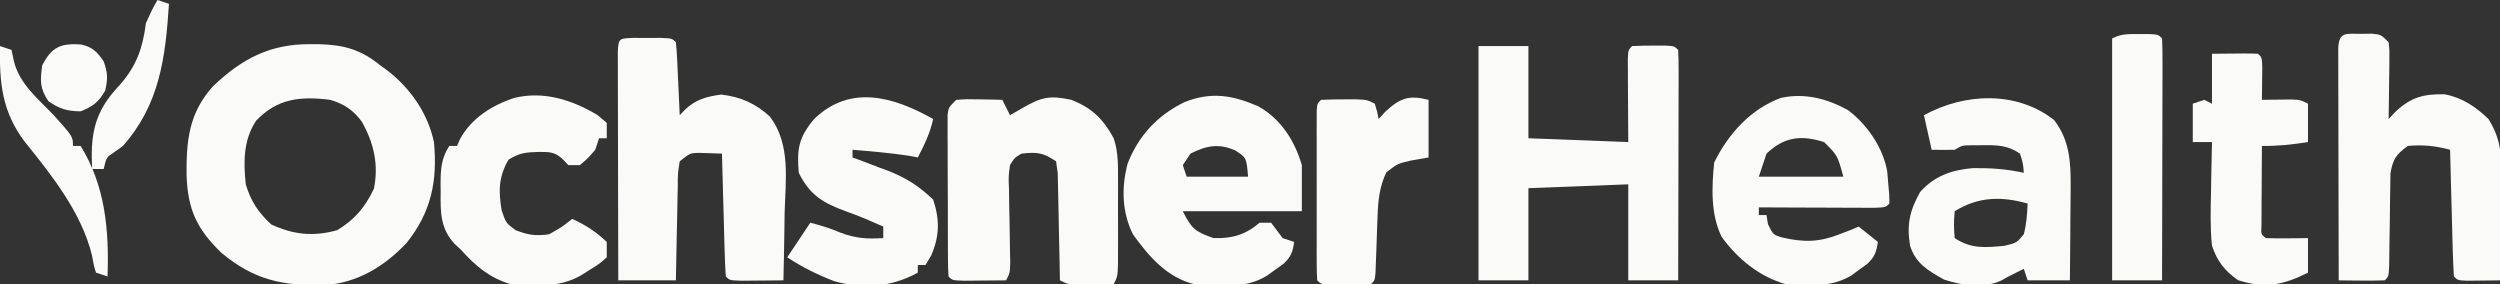 <?xml version="1.0" encoding="UTF-8"?>
<svg version="1.1" xmlns="http://www.w3.org/2000/svg" width="651" height="74">
<rect width="100%" height="100%" fill="#333333" stroke="none"/>
<path d="M0 0 C0.796 0.005 1.592 0.01 2.411 0.015 C8.742 0.203 13.149 1.444 18.125 5.5 C18.755 5.958 19.386 6.415 20.035 6.887 C26.035 11.536 30.544 18.025 32.125 25.5 C33.083 35.636 31.429 43.725 25 51.75 C19.248 57.875 12.219 62.134 3.805 62.738 C-7.229 62.954 -14.603 61.512 -23.25 54.312 C-29.657 48.077 -31.965 43.079 -32.288 34.21 C-32.386 25.202 -31.711 17.911 -25.387 10.941 C-17.828 3.734 -10.472 -0.086 0 0 Z M-14.188 19.938 C-17.509 24.981 -17.502 30.616 -16.875 36.5 C-15.553 40.927 -13.629 43.8 -10.25 46.938 C-4.418 49.638 0.737 50.165 6.938 48.438 C11.556 45.63 14.176 42.484 16.5 37.625 C17.76 31.323 16.472 25.814 13.402 20.266 C11.18 17.194 8.689 15.542 5.125 14.5 C-2.572 13.527 -8.645 14.095 -14.188 19.938 Z " fill="#FAFAF9" transform="translate(80.875,11.5)"/>
<path d="M0 0 C4.29 0 8.58 0 13 0 C13 7.92 13 15.84 13 24 C25.87 24.495 25.87 24.495 39 25 C38.96 17.147 38.96 17.147 38.91 9.293 C38.907 8.321 38.905 7.349 38.902 6.348 C38.897 5.347 38.892 4.347 38.886 3.317 C39 1 39 1 40 0 C41.831 -0.099 43.666 -0.13 45.5 -0.125 C46.5 -0.128 47.501 -0.13 48.531 -0.133 C51 0 51 0 52 1 C52.094 2.872 52.117 4.747 52.114 6.621 C52.113 7.823 52.113 9.024 52.113 10.261 C52.108 11.569 52.103 12.876 52.098 14.223 C52.096 15.566 52.094 16.91 52.093 18.254 C52.09 21.797 52.08 25.34 52.069 28.882 C52.058 32.495 52.054 36.108 52.049 39.721 C52.038 46.814 52.02 53.907 52 61 C47.71 61 43.42 61 39 61 C39 52.75 39 44.5 39 36 C30.42 36.33 21.84 36.66 13 37 C13 44.92 13 52.84 13 61 C8.71 61 4.42 61 0 61 C0 40.87 0 20.74 0 0 Z " fill="#FAFAF9" transform="translate(385,12)"/>
<path d="M0 0 C1.186 0.003 2.372 0.005 3.594 0.008 C4.78 0.005 5.966 0.003 7.188 0 C10.094 0.133 10.094 0.133 11.094 1.133 C11.25 2.546 11.344 3.966 11.41 5.387 C11.473 6.668 11.473 6.668 11.537 7.975 C11.576 8.872 11.616 9.77 11.656 10.695 C11.699 11.597 11.743 12.499 11.787 13.428 C11.894 15.663 11.996 17.898 12.094 20.133 C12.765 19.427 12.765 19.427 13.449 18.707 C16.253 16.024 19.113 15.264 22.906 14.758 C27.919 15.348 31.814 17.045 35.561 20.477 C41.069 27.72 39.628 37.018 39.406 45.633 C39.381 47.331 39.358 49.029 39.338 50.727 C39.283 54.863 39.197 58.997 39.094 63.133 C36.781 63.16 34.469 63.179 32.156 63.195 C30.868 63.207 29.581 63.219 28.254 63.23 C25.094 63.133 25.094 63.133 24.094 62.133 C23.934 59.759 23.835 57.412 23.777 55.035 C23.757 54.326 23.736 53.617 23.714 52.887 C23.649 50.615 23.59 48.343 23.531 46.07 C23.488 44.533 23.444 42.996 23.4 41.459 C23.293 37.684 23.192 33.908 23.094 30.133 C21.836 30.092 20.578 30.05 19.281 30.008 C18.574 29.985 17.866 29.961 17.137 29.938 C14.78 30 14.78 30 12.094 32.133 C11.581 35.333 11.581 35.333 11.582 39.109 C11.564 39.795 11.546 40.48 11.528 41.186 C11.473 43.376 11.44 45.567 11.406 47.758 C11.373 49.242 11.339 50.727 11.303 52.211 C11.215 55.852 11.155 59.491 11.094 63.133 C6.144 63.133 1.194 63.133 -3.906 63.133 C-3.929 55.066 -3.947 47 -3.958 38.933 C-3.963 35.188 -3.97 31.443 -3.982 27.698 C-3.993 24.086 -3.999 20.475 -4.001 16.863 C-4.003 15.482 -4.007 14.101 -4.012 12.721 C-4.019 10.793 -4.02 8.865 -4.02 6.938 C-4.022 5.839 -4.024 4.739 -4.027 3.607 C-3.852 0.023 -3.631 0.166 0 0 Z " fill="#FAFAF9" transform="translate(164.906,9.867)"/>
<path d="M0 0 C0.896 -0.014 1.792 -0.028 2.715 -0.043 C5.062 0.188 5.062 0.188 7.062 2.188 C7.29 4.25 7.29 4.25 7.258 6.758 C7.248 8.102 7.248 8.102 7.238 9.473 C7.222 10.41 7.205 11.347 7.188 12.312 C7.178 13.257 7.169 14.202 7.16 15.176 C7.137 17.513 7.104 19.85 7.062 22.188 C7.64 21.569 8.217 20.95 8.812 20.312 C12.822 16.526 16.191 15.617 21.613 15.742 C26.145 16.566 29.797 19.001 33.062 22.188 C36.143 27.164 36.471 30.989 36.355 36.648 C36.351 37.439 36.347 38.23 36.343 39.044 C36.326 41.551 36.288 44.056 36.25 46.562 C36.235 48.27 36.221 49.977 36.209 51.684 C36.176 55.852 36.124 60.02 36.062 64.188 C34.25 64.214 32.438 64.234 30.625 64.25 C29.616 64.262 28.606 64.273 27.566 64.285 C25.062 64.188 25.062 64.188 24.062 63.188 C23.903 60.741 23.803 58.32 23.746 55.871 C23.725 55.14 23.705 54.409 23.683 53.656 C23.618 51.312 23.559 48.969 23.5 46.625 C23.457 45.04 23.413 43.454 23.369 41.869 C23.262 37.975 23.161 34.082 23.062 30.188 C19.273 29.165 16.005 28.835 12.062 29.188 C9.011 31.407 8.156 32.623 7.532 36.38 C7.518 37.609 7.503 38.839 7.488 40.105 C7.474 40.763 7.46 41.421 7.445 42.099 C7.404 44.191 7.388 46.282 7.375 48.375 C7.346 50.478 7.311 52.58 7.273 54.683 C7.24 56.583 7.222 58.483 7.204 60.384 C7.062 63.188 7.062 63.188 6.062 64.188 C4.043 64.26 2.021 64.271 0 64.25 C-1.105 64.241 -2.209 64.232 -3.348 64.223 C-4.202 64.211 -5.057 64.199 -5.938 64.188 C-5.961 55.991 -5.978 47.794 -5.989 39.597 C-5.995 35.791 -6.002 31.985 -6.013 28.179 C-6.024 24.51 -6.03 20.84 -6.032 17.17 C-6.034 15.767 -6.038 14.364 -6.043 12.961 C-6.05 11.002 -6.051 9.043 -6.051 7.084 C-6.053 5.967 -6.055 4.85 -6.058 3.699 C-5.847 -0.695 -3.918 0.028 0 0 Z " fill="#FAFAF9" transform="translate(614.938,8.812)"/>
<path d="M0 0 C5.311 2.124 8.237 4.898 11 10 C12.279 13.728 12.129 17.408 12.133 21.32 C12.134 22.02 12.135 22.72 12.136 23.441 C12.136 24.915 12.135 26.39 12.13 27.864 C12.125 30.124 12.13 32.384 12.137 34.645 C12.136 36.078 12.135 37.512 12.133 38.945 C12.132 40.25 12.131 41.555 12.129 42.899 C12 46 12 46 11 48 C9.042 48.027 7.083 48.046 5.125 48.062 C3.489 48.08 3.489 48.08 1.82 48.098 C-1 48 -1 48 -3 47 C-3.015 46.071 -3.029 45.143 -3.044 44.186 C-3.105 40.745 -3.179 37.305 -3.262 33.865 C-3.296 32.375 -3.324 30.886 -3.346 29.396 C-3.38 27.255 -3.432 25.116 -3.488 22.977 C-3.514 21.688 -3.541 20.4 -3.568 19.073 C-3.71 18.059 -3.853 17.045 -4 16 C-7.469 13.687 -8.922 13.575 -13 14 C-14.796 15.063 -14.796 15.063 -16 17 C-16.399 19.971 -16.399 19.971 -16.258 23.348 C-16.244 24.592 -16.229 25.837 -16.215 27.119 C-16.185 28.42 -16.156 29.722 -16.125 31.062 C-16.082 33.637 -16.043 36.211 -16.008 38.785 C-15.983 39.929 -15.959 41.072 -15.934 42.25 C-16 45 -16 45 -17 47 C-19.312 47.027 -21.625 47.046 -23.938 47.062 C-25.225 47.074 -26.513 47.086 -27.84 47.098 C-31 47 -31 47 -32 46 C-32.103 44.629 -32.138 43.254 -32.145 41.879 C-32.152 41.005 -32.158 40.13 -32.165 39.23 C-32.166 38.278 -32.167 37.327 -32.168 36.348 C-32.171 35.377 -32.175 34.407 -32.178 33.407 C-32.183 31.35 -32.185 29.293 -32.185 27.236 C-32.187 24.079 -32.206 20.924 -32.225 17.768 C-32.228 15.773 -32.23 13.779 -32.23 11.785 C-32.238 10.836 -32.245 9.887 -32.252 8.909 C-32.249 8.032 -32.246 7.154 -32.243 6.25 C-32.244 5.476 -32.246 4.702 -32.247 3.904 C-32 2 -32 2 -30 0 C-27.18 -0.195 -27.18 -0.195 -23.875 -0.125 C-22.779 -0.107 -21.684 -0.089 -20.555 -0.07 C-19.712 -0.047 -18.869 -0.024 -18 0 C-17.34 1.32 -16.68 2.64 -16 4 C-14.886 3.361 -13.773 2.721 -12.625 2.062 C-7.793 -0.711 -5.701 -1.215 0 0 Z " fill="#FAFAF9" transform="translate(279,26)"/>
<path d="M0 0 C5.928 3.326 9.47 8.898 11.367 15.328 C11.367 19.288 11.367 23.248 11.367 27.328 C1.137 27.328 -9.093 27.328 -19.633 27.328 C-17.33 31.933 -16.381 32.657 -11.633 34.328 C-6.814 34.486 -3.319 33.468 0.367 30.328 C1.357 30.328 2.347 30.328 3.367 30.328 C4.387 31.646 5.387 32.98 6.367 34.328 C7.357 34.658 8.347 34.988 9.367 35.328 C8.989 37.973 8.584 39.121 6.625 40.996 C5.921 41.498 5.217 41.999 4.492 42.516 C3.444 43.279 3.444 43.279 2.375 44.059 C-3.266 47.625 -10.223 46.813 -16.633 46.328 C-23.718 44.634 -28.509 39.069 -32.633 33.328 C-35.507 27.458 -35.643 21.149 -33.98 14.859 C-31.052 7.519 -26.231 2.349 -19.133 -1.109 C-12.163 -3.824 -6.739 -2.908 0 0 Z M-17.633 12.328 C-18.623 13.813 -18.623 13.813 -19.633 15.328 C-19.303 16.318 -18.973 17.308 -18.633 18.328 C-13.353 18.328 -8.073 18.328 -2.633 18.328 C-3.06 13.372 -3.06 13.372 -5.945 11.516 C-10.334 9.577 -13.489 10.256 -17.633 12.328 Z " fill="#FAFAF9" transform="translate(327.633,27.672)"/>
<path d="M0 0 C5.038 3.723 9.295 9.926 10.305 16.133 C10.383 17.098 10.462 18.064 10.543 19.059 C10.629 20.032 10.716 21.005 10.805 22.008 C10.821 22.788 10.838 23.568 10.855 24.371 C9.855 25.371 9.855 25.371 6.713 25.485 C5.321 25.484 3.93 25.479 2.539 25.469 C1.808 25.467 1.077 25.466 0.324 25.464 C-2.02 25.459 -4.363 25.446 -6.707 25.434 C-8.292 25.429 -9.878 25.424 -11.463 25.42 C-15.357 25.409 -19.251 25.392 -23.145 25.371 C-23.145 26.031 -23.145 26.691 -23.145 27.371 C-22.485 27.371 -21.825 27.371 -21.145 27.371 C-21.021 28.155 -20.897 28.939 -20.77 29.746 C-19.422 32.502 -19.422 32.502 -17.031 33.219 C-11.493 34.488 -7.53 34.483 -2.145 32.371 C-1.175 32 -0.206 31.629 0.793 31.246 C1.474 30.957 2.154 30.669 2.855 30.371 C5.33 32.351 5.33 32.351 7.855 34.371 C7.475 36.99 7.068 38.163 5.148 40.039 C4.454 40.541 3.759 41.042 3.043 41.559 C2.356 42.068 1.669 42.577 0.961 43.102 C-4.236 46.235 -10.259 45.815 -16.145 45.371 C-23.034 43.386 -28.646 38.826 -32.828 33.043 C-35.723 27.167 -35.421 20.086 -34.77 13.684 C-31.128 6.26 -25.277 -0.25 -17.398 -3.141 C-11.237 -4.475 -5.464 -2.978 0 0 Z M-21.145 11.371 C-21.805 13.351 -22.465 15.331 -23.145 17.371 C-15.885 17.371 -8.625 17.371 -1.145 17.371 C-2.646 11.849 -2.646 11.849 -6.145 8.371 C-12.086 6.481 -16.516 6.969 -21.145 11.371 Z " fill="#FAFAF9" transform="translate(481.145,28.629)"/>
<path d="M0 0 C4.078 5.277 4.372 10.941 4.32 17.434 C4.317 18.134 4.315 18.834 4.312 19.556 C4.301 21.767 4.276 23.977 4.25 26.188 C4.24 27.697 4.231 29.207 4.223 30.717 C4.201 34.395 4.166 38.072 4.125 41.75 C0.495 41.75 -3.135 41.75 -6.875 41.75 C-7.205 40.76 -7.535 39.77 -7.875 38.75 C-8.453 39.039 -9.03 39.328 -9.625 39.625 C-10.367 39.996 -11.11 40.367 -11.875 40.75 C-12.492 41.097 -13.11 41.444 -13.746 41.801 C-18.608 43.969 -23.695 43.124 -28.625 41.562 C-32.724 39.276 -36.075 37.378 -37.508 32.672 C-38.391 27.145 -37.593 23.604 -34.875 18.75 C-31.21 14.56 -26.518 12.961 -21.082 12.527 C-16.522 12.484 -12.334 12.754 -7.875 13.75 C-8.063 11.305 -8.063 11.305 -8.875 8.75 C-12.038 6.6 -14.742 6.507 -18.5 6.562 C-19.462 6.569 -20.423 6.575 -21.414 6.582 C-23.879 6.592 -23.879 6.592 -25.875 7.75 C-27.875 7.79 -29.875 7.793 -31.875 7.75 C-32.535 4.78 -33.195 1.81 -33.875 -1.25 C-23.281 -7.051 -9.779 -7.653 0 0 Z M-25.875 23.75 C-26.125 27.166 -26.125 27.166 -25.875 30.75 C-21.603 33.598 -17.883 33.237 -12.875 32.75 C-9.745 31.992 -9.745 31.992 -7.875 29.75 C-7.163 27.016 -7.015 24.602 -6.875 21.75 C-13.748 19.822 -19.684 19.94 -25.875 23.75 Z " fill="#FAFAF9" transform="translate(534.875,31.25)"/>
<path d="M0 0 C-0.818 3.654 -2.264 6.68 -4 10 C-4.763 9.856 -5.526 9.711 -6.312 9.562 C-11.191 8.818 -16.084 8.411 -21 8 C-21 8.66 -21 9.32 -21 10 C-19.987 10.375 -18.974 10.75 -17.93 11.137 C-16.578 11.653 -15.226 12.17 -13.875 12.688 C-12.877 13.054 -12.877 13.054 -11.859 13.428 C-7.096 15.273 -3.689 17.44 0 21 C1.752 26.255 1.648 30.489 -0.5 35.5 C-0.995 36.325 -1.49 37.15 -2 38 C-2.66 38 -3.32 38 -4 38 C-4 38.66 -4 39.32 -4 40 C-10.926 43.778 -18.192 44.359 -25.82 42.203 C-30.117 40.536 -34.157 38.562 -38 36 C-35.03 31.545 -35.03 31.545 -32 27 C-29.136 27.716 -26.854 28.439 -24.188 29.562 C-20.262 31.08 -17.18 31.261 -13 31 C-13 30.01 -13 29.02 -13 28 C-14.423 27.381 -14.423 27.381 -15.875 26.75 C-16.508 26.474 -17.141 26.198 -17.793 25.914 C-19.363 25.264 -20.951 24.659 -22.551 24.086 C-28.593 21.884 -32.031 19.939 -35 14 C-35.509 7.889 -35.089 4.862 -31 0 C-21.613 -9.133 -10.243 -5.798 0 0 Z " fill="#FAFAF9" transform="translate(243,31)"/>
<path d="M0 0 C0.804 0.681 1.609 1.361 2.438 2.062 C2.438 3.382 2.438 4.702 2.438 6.062 C1.778 6.062 1.117 6.062 0.438 6.062 C0.107 7.053 -0.223 8.043 -0.562 9.062 C-2.438 11.25 -2.438 11.25 -4.562 13.062 C-5.553 13.062 -6.543 13.062 -7.562 13.062 C-8.018 12.577 -8.473 12.091 -8.941 11.59 C-11.136 9.522 -12.525 9.629 -15.5 9.625 C-18.798 9.74 -20.269 9.883 -23.125 11.625 C-25.748 16.074 -25.774 19.793 -24.938 24.812 C-23.815 28.134 -23.815 28.134 -21.312 30 C-18.034 31.267 -16.052 31.561 -12.562 31.062 C-9.234 29.178 -9.234 29.178 -6.562 27.062 C-3.115 28.595 -0.309 30.468 2.438 33.062 C2.438 34.383 2.438 35.703 2.438 37.062 C0.574 38.73 0.574 38.73 -1.875 40.25 C-2.676 40.759 -3.476 41.268 -4.301 41.793 C-10.017 45.001 -16.186 44.606 -22.562 44.062 C-28.079 42.449 -31.744 39.318 -35.562 35.062 C-36.398 34.289 -36.398 34.289 -37.25 33.5 C-40.927 29.473 -40.869 25.297 -40.812 20.062 C-40.82 19.351 -40.828 18.639 -40.836 17.906 C-40.822 14.138 -40.659 11.258 -38.562 8.062 C-37.903 8.062 -37.242 8.062 -36.562 8.062 C-36.297 7.466 -36.031 6.869 -35.758 6.254 C-32.773 0.781 -27.346 -2.593 -21.527 -4.469 C-13.921 -6.283 -6.566 -3.918 0 0 Z " fill="#FAFAF9" transform="translate(155.562,29.938)"/>
<path d="M0 0 C9.277 -0.098 9.277 -0.098 12 0 C13 1 13 1 13.098 3.504 C13.086 4.513 13.074 5.523 13.062 6.562 C13.053 7.574 13.044 8.586 13.035 9.629 C13.024 10.411 13.012 11.194 13 12 C13.699 11.988 14.397 11.977 15.117 11.965 C16.027 11.956 16.937 11.947 17.875 11.938 C19.232 11.92 19.232 11.92 20.617 11.902 C23 12 23 12 25 13 C25 16.3 25 19.6 25 23 C20.949 23.636 17.097 24.057 13 24 C12.971 27.812 12.953 31.625 12.938 35.438 C12.929 36.526 12.921 37.615 12.912 38.736 C12.909 39.771 12.906 40.805 12.902 41.871 C12.897 42.829 12.892 43.788 12.886 44.775 C12.749 46.973 12.749 46.973 14 48 C15.853 48.072 17.708 48.084 19.562 48.062 C20.574 48.053 21.586 48.044 22.629 48.035 C23.411 48.024 24.194 48.012 25 48 C25 50.97 25 53.94 25 57 C18.606 60.197 13.79 61.239 6.75 58.938 C3.235 56.461 1.38 54.021 0 50 C-0.48 45.342 -0.378 40.739 -0.25 36.062 C-0.232 34.806 -0.214 33.55 -0.195 32.256 C-0.148 29.17 -0.083 26.085 0 23 C-1.65 23 -3.3 23 -5 23 C-5 19.7 -5 16.4 -5 13 C-4.01 12.67 -3.02 12.34 -2 12 C-1.34 12.33 -0.68 12.66 0 13 C0 8.71 0 4.42 0 0 Z " fill="#FAFAF9" transform="translate(576,14)"/>
<path d="M0 0 C0 4.95 0 9.9 0 15 C-1.423 15.248 -2.846 15.495 -4.312 15.75 C-8.024 16.574 -8.024 16.574 -11 18.875 C-12.76 22.616 -13.142 26.058 -13.281 30.168 C-13.319 31.143 -13.356 32.118 -13.395 33.123 C-13.465 35.178 -13.536 37.232 -13.605 39.287 C-13.643 40.258 -13.68 41.23 -13.719 42.23 C-13.764 43.567 -13.764 43.567 -13.811 44.93 C-14 47 -14 47 -15 48 C-17.165 48.099 -19.333 48.13 -21.5 48.125 C-22.686 48.128 -23.872 48.13 -25.094 48.133 C-28 48 -28 48 -29 47 C-29.098 45.563 -29.128 44.12 -29.129 42.68 C-29.133 41.762 -29.136 40.844 -29.139 39.899 C-29.137 38.901 -29.135 37.903 -29.133 36.875 C-29.134 35.858 -29.135 34.841 -29.136 33.792 C-29.136 31.637 -29.135 29.482 -29.13 27.326 C-29.125 24.014 -29.13 20.703 -29.137 17.391 C-29.136 15.302 -29.135 13.214 -29.133 11.125 C-29.135 10.127 -29.137 9.129 -29.139 8.101 C-29.136 7.183 -29.133 6.266 -29.129 5.32 C-29.129 4.508 -29.128 3.696 -29.127 2.86 C-29 1 -29 1 -28 0 C-26.023 -0.099 -24.042 -0.13 -22.062 -0.125 C-20.44 -0.129 -20.44 -0.129 -18.785 -0.133 C-16 0 -16 0 -14 1 C-13.375 3.062 -13.375 3.062 -13 5 C-12.443 4.381 -11.886 3.763 -11.312 3.125 C-7.391 -0.478 -5.212 -1.303 0 0 Z " fill="#FAFAF9" transform="translate(372,26)"/>
<path d="M0 0 C1.348 -0.004 1.348 -0.004 2.723 -0.008 C4.938 0.125 4.938 0.125 5.938 1.125 C6.032 3.089 6.055 5.056 6.051 7.022 C6.051 8.283 6.051 9.544 6.051 10.844 C6.046 12.23 6.04 13.617 6.035 15.004 C6.033 16.415 6.032 17.826 6.031 19.237 C6.027 22.957 6.017 26.678 6.006 30.398 C5.996 34.192 5.991 37.986 5.986 41.779 C5.976 49.228 5.958 56.676 5.938 64.125 C1.647 64.125 -2.643 64.125 -7.062 64.125 C-7.062 43.335 -7.062 22.545 -7.062 1.125 C-4.561 -0.126 -2.789 -0.008 0 0 Z " fill="#FAFAF9" transform="translate(557.062,8.875)"/>
<path d="M0 0 C0.99 0.33 1.98 0.66 3 1 C3.206 1.969 3.413 2.939 3.625 3.938 C5.044 9.833 9.941 13.752 14 18 C19 23.585 19 23.585 19 26 C19.66 26 20.32 26 21 26 C27.438 36.443 28.423 47.937 28 60 C26.515 59.505 26.515 59.505 25 59 C24.402 57.059 24.402 57.059 23.938 54.438 C21.207 43.357 13.541 33.693 6.469 24.953 C0.507 17.025 -0.169 9.648 0 0 Z " fill="#FAFAF9" transform="translate(0,12)"/>
<path d="M0 0 C0.99 0.33 1.98 0.66 3 1 C2.092 14.912 0.6 27.203 -9 38 C-9.703 38.51 -10.405 39.021 -11.129 39.547 C-13.291 40.949 -13.291 40.949 -14 44 C-14.99 44 -15.98 44 -17 44 C-17.447 35.775 -16.666 29.898 -11.062 23.5 C-10.285 22.634 -10.285 22.634 -9.492 21.75 C-5.34 16.881 -3.807 12.342 -3 6 C-1.438 2.562 -1.438 2.562 0 0 Z " fill="#FAFAF9" transform="translate(41,0)"/>
<path d="M0 0 C2.992 0.664 4.211 1.918 5.902 4.422 C6.965 7.383 7.006 8.985 6.277 12.047 C4.522 15.078 3.14 16.097 -0.098 17.422 C-3.658 17.349 -5.535 16.807 -8.473 14.797 C-10.76 11.454 -10.655 9.394 -10.098 5.422 C-7.627 0.584 -5.167 -0.346 0 0 Z " fill="#FAFAF9" transform="translate(21.098,11.578)"/>
</svg>

